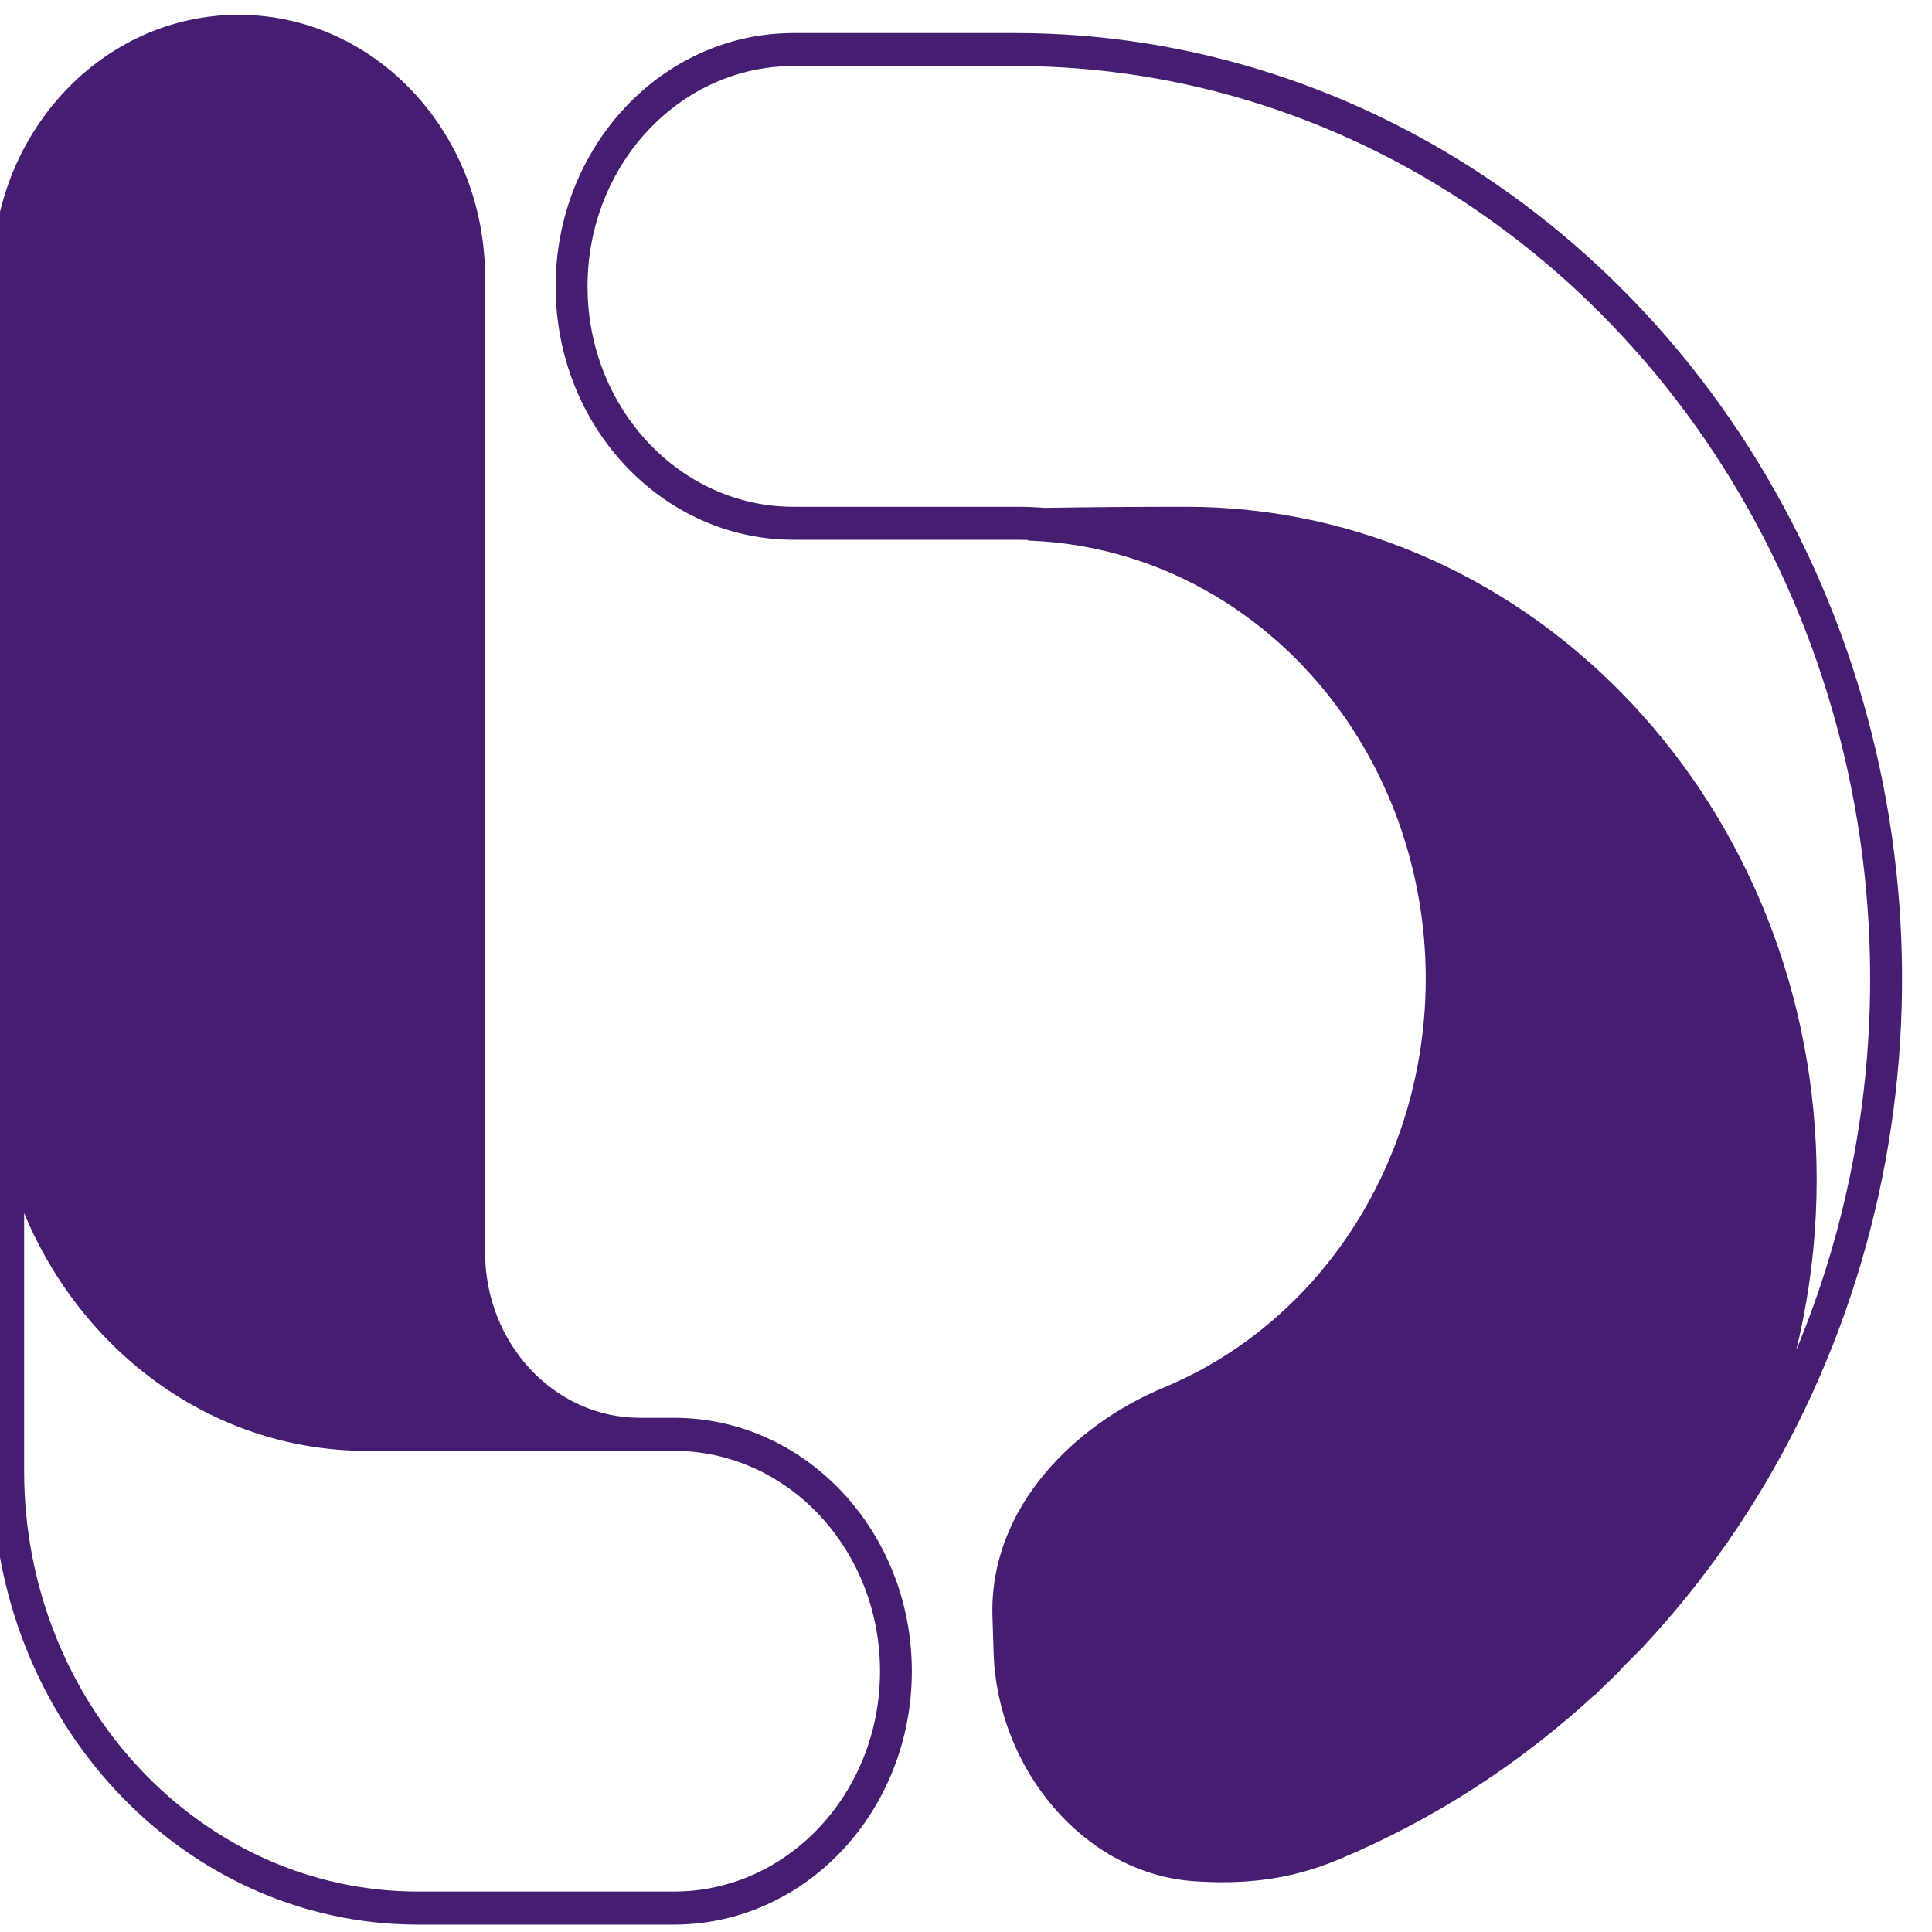 <svg width="29" height="29" viewBox="0 0 29 29" fill="none" xmlns="http://www.w3.org/2000/svg">
<path fill-rule="evenodd" clip-rule="evenodd" d="M3.582 0.333C1.601 0.333 -0.005 2.048 -0.005 4.162V22.077C-0.005 25.778 2.806 28.778 6.273 28.778H10.117C12.028 28.778 13.576 27.125 13.576 25.085C13.576 23.046 12.028 21.393 10.117 21.393H9.604C8.26 21.393 7.17 20.23 7.17 18.795V4.162C7.17 2.048 5.564 0.333 3.582 0.333ZM0.251 22.077V17.564C0.957 19.943 3.042 21.667 5.504 21.667H10.117C11.886 21.667 13.32 23.197 13.32 25.085C13.32 26.974 11.886 28.504 10.117 28.504H6.273C2.947 28.504 0.251 25.627 0.251 22.077ZM11.911 0.607C10 0.607 8.451 2.26 8.451 4.299C8.451 6.338 10 7.991 11.911 7.991H15.242C15.347 7.991 15.451 7.994 15.556 8L15.555 8.009C16.213 8.044 16.863 8.19 17.48 8.441C17.919 8.62 18.337 8.851 18.725 9.128C19.015 9.335 19.287 9.566 19.539 9.819C19.555 9.836 19.572 9.852 19.588 9.869C20.191 10.488 20.674 11.232 21.006 12.06L21.007 12.062C21.012 12.074 21.017 12.086 21.021 12.098C21.026 12.109 21.03 12.12 21.035 12.132C21.331 12.896 21.491 13.708 21.51 14.526C21.511 14.575 21.512 14.623 21.512 14.671C21.513 15.114 21.473 15.559 21.391 15.998C21.316 16.403 21.205 16.799 21.063 17.179C21.049 17.214 21.036 17.249 21.022 17.284C20.709 18.08 20.253 18.808 19.675 19.424L19.673 19.427C19.654 19.447 19.635 19.466 19.616 19.486C19.014 20.112 18.3 20.602 17.517 20.928C16.2 21.475 14.96 22.69 15.008 24.258L15.025 24.801C15.077 26.491 16.337 28.018 17.931 28.127C18.609 28.173 19.292 28.125 20.03 27.818C21.463 27.223 22.787 26.365 23.941 25.285L23.942 25.286L23.975 25.253C24.056 25.176 24.137 25.099 24.216 25.02L24.219 25.017L24.287 24.94L24.573 24.654L24.574 24.652C26.419 22.682 27.676 20.172 28.186 17.44C28.695 14.708 28.434 11.876 27.435 9.302C26.436 6.728 24.744 4.528 22.574 2.981C20.404 1.433 17.852 0.607 15.242 0.607H11.911ZM27.158 17.701C27.158 19.145 26.871 20.525 26.354 21.771C27.108 20.424 27.644 18.942 27.934 17.387C28.434 14.707 28.177 11.93 27.198 9.407C26.219 6.883 24.56 4.726 22.432 3.208C20.304 1.69 17.802 0.88 15.242 0.88H11.911C10.142 0.88 8.708 2.411 8.708 4.299C8.708 6.187 10.142 7.718 11.911 7.718H15.242C15.388 7.718 15.533 7.723 15.678 7.734C16.347 7.723 17.055 7.718 17.805 7.718C22.97 7.718 27.158 12.187 27.158 17.701Z" fill="#471D72" stroke="#471D72" stroke-width="0.222"/>
</svg>
